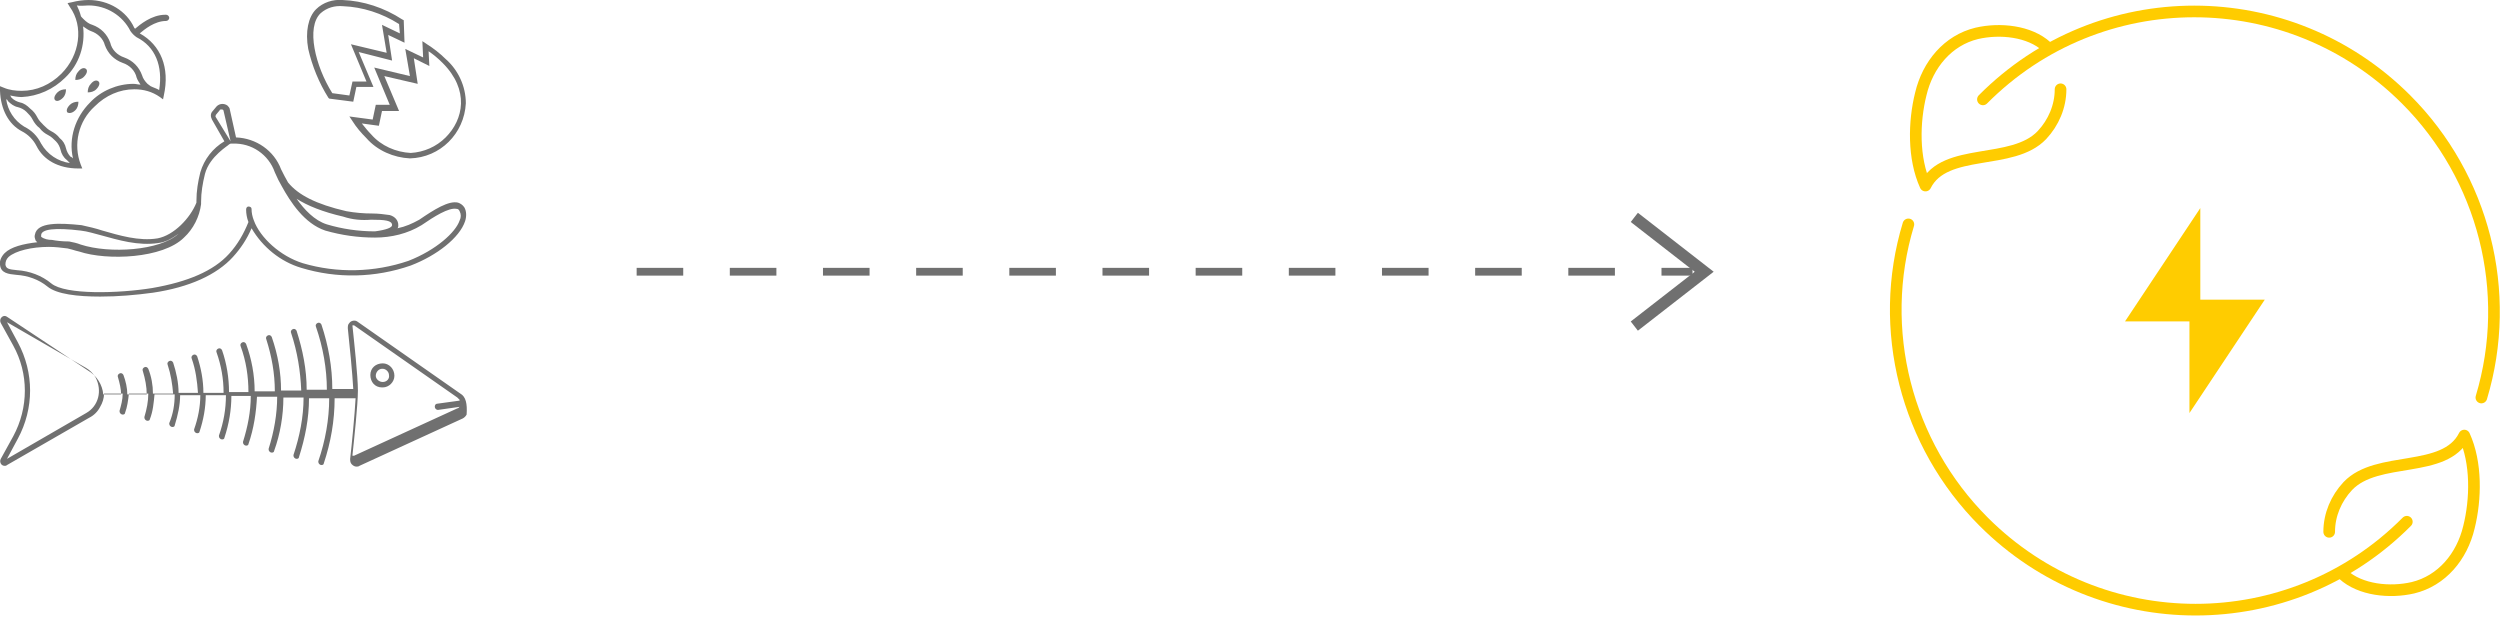 <?xml version="1.0" encoding="UTF-8"?>
<svg xmlns="http://www.w3.org/2000/svg" xml:space="preserve" x="0" y="0" viewBox="0 0 322 80">
	<g id="trash" fill="#707070">
		<path d="M59.3 50.7 46 41.4c-.3-.2-.8-.1-1 .2-.2.2-.2.4-.2.7.2 1.8.6 5.9.7 7.8h-2.7c0-2.8-.5-5.6-1.4-8.3-.1-.2-.3-.3-.5-.2-.2.1-.3.3-.2.5.9 2.6 1.4 5.4 1.4 8.1h-2.6c0-2.6-.5-5.1-1.3-7.6-.1-.2-.3-.3-.5-.2-.2.1-.3.3-.2.5.8 2.4 1.2 4.9 1.3 7.4h-2.6c0-2.3-.4-4.6-1.2-6.9-.1-.2-.3-.3-.5-.2-.2.1-.3.3-.2.5.7 2.2 1.1 4.4 1.1 6.7h-2.6c0-2.1-.4-4.2-1.1-6.1-.1-.2-.3-.3-.5-.2-.2.1-.3.3-.2.5.7 1.9 1 3.9 1 5.9h-2.5c0-1.8-.3-3.7-.9-5.4-.1-.2-.3-.3-.5-.2-.2.1-.3.3-.2.5.6 1.7.9 3.4.9 5.2h-2.6c0-1.6-.3-3.2-.8-4.7-.1-.2-.3-.3-.5-.2-.2.1-.3.3-.2.5.5 1.4.7 2.9.8 4.4H23c0-1.3-.3-2.7-.7-3.9-.1-.2-.3-.3-.5-.2-.2.1-.3.3-.2.5.4 1.2.6 2.5.7 3.7h-2.6c0-1.1-.2-2.2-.6-3.2-.1-.2-.3-.3-.5-.2-.2.1-.3.3-.2.5.3 1 .5 2 .5 3h-2.5c0-.8-.2-1.7-.5-2.5-.1-.2-.3-.3-.5-.2-.2.1-.3.3-.2.5.2.7.4 1.5.4 2.2h-2.3c-.1-1.2-.8-2.4-2-3.1L.9 40.8c-.3-.2-.6-.1-.8.2-.1.2-.1.4 0 .6l1.6 2.9c2 3.6 2 8 0 11.7L.1 59.1c-.1.2-.1.4 0 .6.1.2.3.3.5.3.1 0 .2 0 .3-.1l10.6-6.1c.6-.3 1.1-.8 1.4-1.4.3-.5.5-1.1.5-1.7h2.4c0 .8-.2 1.5-.4 2.2v.1c0 .2.2.4.4.4s.3-.1.3-.2c.3-.8.4-1.6.5-2.5h2.5c0 1-.2 2-.5 3v.1c0 .2.2.4.4.4s.3-.1.3-.2c.4-1 .5-2.1.6-3.2h2.6c0 1.3-.2 2.5-.7 3.7v.1c0 .2.2.4.4.4s.3-.1.3-.2c.4-1.3.7-2.6.7-3.9h2.6c0 1.5-.3 3-.8 4.4v.1c0 .2.2.4.4.4s.3-.1.3-.2c.5-1.5.8-3.1.8-4.7h2.6c0 1.8-.3 3.5-.9 5.2v.1c0 .2.2.4.4.4s.3-.1.3-.2c.6-1.8.9-3.6.9-5.4h2.5c0 2-.4 4-1 5.9v.1c0 .2.2.4.4.4s.3-.1.3-.2c.7-2 1-4.1 1.1-6.1h2.6c0 2.2-.4 4.5-1.1 6.7v.1c0 .2.2.4.4.4s.3-.1.3-.2c.8-2.2 1.2-4.6 1.2-6.9h2.6c0 2.5-.5 5-1.3 7.4v.1c0 .2.2.4.4.4s.3-.1.3-.2c.8-2.5 1.3-5 1.3-7.6h2.6c0 2.7-.5 5.5-1.4 8.1v.1c0 .2.2.4.4.4s.3-.1.3-.2c.9-2.7 1.4-5.5 1.4-8.4h2.7c-.1 2-.5 6.1-.7 7.8 0 .2 0 .5.2.7.2.2.4.3.6.3.1 0 .3 0 .4-.1l13.3-6.1c.2-.1.4-.3.5-.5.1-1.4-.1-2.3-.8-2.7zm-48.2 2.5L.9 59.1l1.4-2.6c2.1-3.9 2.1-8.5 0-12.4L.9 41.5l10.2 5.9c.5.3.9.7 1.2 1.2.9 1.7.4 3.7-1.2 4.6zm47.8-.6-13.3 6.1h-.2v-.1c.2-1.9.7-6.5.7-8.3 0-1.8-.5-6.4-.7-8.3v-.1h.2l13.3 9.3.3.3v.1l-2.9.4c-.2 0-.3.2-.3.4s.2.4.4.4l2.8-.4c-.1.1-.2.2-.3.2zm-18 6.7h-.1zm-6.3-1.5zM22 54.9z"></path>
		<path d="M49.3 46.8c-.9 0-1.6.6-1.6 1.5s.6 1.6 1.5 1.6h.1c.8 0 1.5-.7 1.5-1.5 0-.9-.7-1.6-1.5-1.6zm0 2.4c-.5 0-.9-.4-.9-.8 0-.5.4-.9.8-.9h.1c.4 0 .8.4.8.8.1.5-.3.9-.8.9zm-29-18.5c-2.4.4-5-.4-7.1-1-.9-.3-1.8-.5-2.7-.7-2.9-.3-5.7-.4-6 1.2-.1.3 0 .5.1.8l.2.2c-1.8.2-3.4.6-4.2 1.4-.4.4-.7 1-.6 1.5.1 1.1 1.1 1.2 2.1 1.3 1.5.1 2.9.6 4 1.5 1.2 1 3.9 1.3 6.8 1.3 2.3 0 4.6-.2 6.8-.5 4.7-.7 8.2-2.3 10.3-4.6 1-1.1 1.8-2.3 2.4-3.7 1.4 2.4 3.7 4.3 6.4 5.1 4.6 1.4 9.5 1.3 14.1-.3 3.4-1.3 6.3-3.6 7-5.7.2-.6.2-1.3-.1-1.8-.2-.3-.5-.5-.8-.6-1.2-.3-3.1.9-5 2.2-.9.5-1.8.9-2.8 1.1.1-.1.1-.3.1-.4 0-.6-.4-1.1-1.1-1.3-.7-.1-1.5-.2-2.2-.2-1.2 0-2.3-.1-3.4-.3-3.9-.9-6.2-2.1-7.5-3.7-.3-.5-.6-1.1-.9-1.7-.9-2.4-3.2-4-5.8-4.1l-.8-3.6c0-.2-.2-.4-.3-.5-.4-.3-1-.3-1.4.1l-.5.6c-.3.3-.3.7-.1 1.1l1.6 2.8c-1.5.9-2.6 2.3-3.1 4-.3 1.2-.5 2.4-.5 3.7v.2c-.8 2-2.9 4.2-5 4.6zm-9.9-1c.9.1 1.8.4 2.6.6 2.2.6 4.8 1.4 7.4 1 .9-.1 1.8-.6 2.6-1.2-2.4 2.2-8.9 2.6-12.6 1.4-.5-.2-1-.3-1.5-.4-.9 0-1.7-.1-2.2-.2-.5 0-1-.1-1.4-.4v-.2c0-.8 1.8-1 5.1-.6zm37.4-1.4c1.8 0 2.7.1 2.7.7 0 .3-.7.6-2.2.8-2.1 0-4.2-.3-6.2-.9-1.6-.5-2.9-1.9-3.9-3.3 1.4.9 3.4 1.7 6 2.3 1.2.4 2.4.5 3.6.4zm-20-13.2c-.1-.1 0-.2 0-.3l.5-.6c0-.1.1-.1.2-.1h.1c.1 0 .2.1.2.2l.9 3.9-1.9-3.1zM25.9 26c0-1.2.2-2.4.5-3.6.6-2.3 3.1-3.7 3.1-3.8l.2-.1h.3c2.4-.1 4.6 1.4 5.4 3.7.3.7.6 1.3.9 1.8 1.1 2 2.9 4.8 5.6 5.7 2.1.6 4.2.9 6.4.9 2.1 0 4.2-.5 6-1.6 1.6-1.1 3.5-2.3 4.5-2.1.2 0 .3.1.4.3.2.4.2.8 0 1.2-.5 1.5-3 3.8-6.6 5.2-4.4 1.5-9.2 1.6-13.6.3-2.9-.9-5.5-3.3-6.3-5.5-.2-.5-.3-1-.3-1.5 0-.2-.2-.3-.4-.3s-.3.2-.3.4c0 .5.1 1.1.3 1.6-.6 1.5-1.4 2.9-2.5 4.1-2 2.2-5.3 3.6-9.9 4.4-4.3.7-11.2.9-13-.6-1.2-1-2.8-1.6-4.4-1.7-1.1-.1-1.4-.2-1.5-.7 0-.4.1-.7.4-1 .9-.8 3-1.3 5.2-1.3.8 0 1.6.1 2.4.2.4.1.8.2 1.1.3.1 0 .3.1.4.1 3.6 1.2 10.8.9 13.5-1.8 1.2-1.1 2-2.7 2.2-4.3V26zM52.8 9.8l-4.6-1.1 2 4.8h-1.8l-.4 1.9-3-.4.4.6c.5.8 1.1 1.5 1.8 2.2 1.4 1.6 3.5 2.5 5.6 2.6 3.9-.1 7-3.2 7.2-7.1 0-2.2-1-4.3-2.6-5.7-.7-.7-1.6-1.4-2.4-1.9l-.6-.4.1 2.1-2.3-1.1.6 3.5zm2.5-1.3-.1-1.9c.6.4 1.2.9 1.8 1.5 3.5 3.5 2.7 7.3.4 9.6-1.2 1.2-2.8 1.9-4.5 2-1.9-.1-3.8-.9-5.1-2.4-.4-.4-.8-.9-1.2-1.4l2.2.3.4-1.9h2.2l-1.9-4.5 4.3 1-.5-3.3 2 1z"></path>
		<path d="m42.3 12.6.1.1 3.1.4.4-1.9h2.2l-1.9-4.5 4.3 1.1-.5-3.3 2.1 1-.1-2.9-.2-.1C49.5 1 46.8.1 44.1 0c-1.2-.1-2.5.3-3.4 1.2-1 1-1.4 2.9-1 5.1.5 2.2 1.4 4.4 2.6 6.3zm-1-10.9c.8-.7 1.8-1 2.9-.9 2.5.1 5 .9 7.2 2.3l.1 1.2-2.3-1.1.6 3.6-4.6-1.1 2 4.8h-1.8l-.4 1.8-2.2-.3c-2.2-3.5-3.4-8.5-1.5-10.3zM2.8 16.9c.8.4 1.5 1.1 1.9 1.9.9 1.8 2.8 2.9 5.4 2.9h.5l-.2-.5c-1-2.6-.3-5.6 1.8-7.5 1.4-1.4 3.2-2.2 5.1-2.2 1.2 0 2.3.3 3.3 1l.4.3.1-.5c.8-3.6-.4-6.5-3.1-8 .6-.5 1.9-1.6 3.4-1.6.2 0 .4-.2.4-.4s-.2-.4-.4-.4h-.1c-1.8 0-3.3 1.3-3.9 1.8l-.1-.1C16.3 1.4 14 0 11.4 0c-.7 0-1.4.1-2.2.3l-.5.1.3.5c1.8 2.5 1.3 6.2-1.1 8.6-1.4 1.4-3.2 2.2-5.1 2.2-.8 0-1.6-.1-2.3-.4l-.5-.2v.6c.1 2.4 1.1 4.3 2.8 5.2zm2.5 1.6c-.5-1-1.2-1.7-2.2-2.2-1.3-.8-2.1-2.1-2.3-3.5.1 0 .2.1.2.2.4.4.8.7 1.3.8.4.1.8.3 1.1.6.3.3.6.6.8 1 .2.4.5.8.9 1.1.3.4.7.7 1.1.9.4.2.7.5 1 .8.3.3.5.7.6 1.1.1.5.4 1 .8 1.3l.4.4c-1.5-.2-2.9-1.1-3.7-2.5zM11.4.7C13.7.7 15.8 2 16.8 4c.2.3.5.6.8.8C20 6 21 8.5 20.5 11.6c-.3-.2-.7-.3-1.1-.5-.1-.1-.3-.2-.4-.3-.3-.3-.6-.7-.7-1.1-.4-1.1-1.2-1.9-2.3-2.3-.9-.3-1.6-1-1.8-1.9-.4-1.1-1.2-1.9-2.3-2.3-.4-.1-.8-.4-1.1-.7l-.2-.2c-.1-.1-.2-.2-.2-.3-.1-.4-.3-.9-.5-1.3.5.1 1 0 1.5 0zm-3 9.3c1.8-1.7 2.6-4.2 2.3-6.6.3.2.7.5 1 .6.9.3 1.6 1 1.8 1.8.4 1.1 1.2 1.9 2.3 2.3.9.3 1.6 1 1.8 1.9.1.3.3.6.5.9-.3 0-.6-.1-.9-.1-2.1 0-4.2.9-5.6 2.4-1.9 1.9-2.8 4.6-2.2 7.2-.1-.1-.2-.2-.3-.2-.3-.3-.5-.7-.6-1.1-.1-.5-.4-1-.8-1.3-.3-.4-.7-.7-1.1-.9-.4-.2-.7-.5-1-.8-.3-.3-.6-.6-.8-1-.2-.4-.5-.8-.9-1.1-.4-.4-.8-.7-1.3-.8-.4-.1-.8-.3-1.1-.6-.1-.1-.1-.2-.2-.3.5.1 1 .2 1.5.2 2.1-.1 4.1-1 5.6-2.5z"></path>
		<path d="M8.1 12.6c.3-.3.4-.7.4-1.1-.4 0-.8.1-1.1.4-.4.4-.5.8-.3 1 .2.2.6.1 1-.3zm1.6 1.6c.3-.3.4-.7.4-1.1-.4 0-.8.1-1.1.4-.4.4-.5.8-.3 1 .2.1.6.1 1-.3zm3-3.7c-.2-.2-.6-.2-1 .3-.3.3-.4.7-.4 1.1.4 0 .8-.1 1.1-.4.4-.4.5-.8.3-1zm-1.6-1.6c-.2-.2-.6-.2-1 .3-.3.3-.4.7-.4 1.1.4 0 .8-.1 1.1-.4.4-.4.5-.8.3-1z"></path>
	</g>
	<g id="arrow" fill="none" stroke="#707070">
		<path stroke-dasharray="6" d="M82 35h136"></path>
		<path stroke-width="1.5" d="m210.5 42 9-7-9-7"></path>
	</g>
	<g id="energy">
		<path d="M301.8 74c2.2 2 6 2.4 9 1.7 3.7-.9 6.3-4 7.2-7.8.9-3.6 1-8.3-.6-11.8-2.5 5-11.2 2.5-15 6.5-1.5 1.6-2.4 3.7-2.4 5.9" fill="none" stroke="#fc0" stroke-width="1.5" stroke-linecap="round" stroke-linejoin="round"></path>
		<path d="M263.6 6c-2.2-2-6-2.4-9-1.7-3.7.9-6.3 4-7.2 7.8-.9 3.6-1 8.3.6 11.8 2.5-5 11.2-2.5 15-6.5 1.5-1.6 2.4-3.7 2.4-5.9" fill="none" stroke="#fc0" stroke-width="1.5" stroke-linecap="round" stroke-linejoin="round"></path>
		<path d="M310 67.2c-15 15.1-39.4 15.1-54.5 0-10-10-13.8-24.8-9.7-38.3" fill="none" stroke="#fc0" stroke-width="1.5" stroke-linecap="round" stroke-linejoin="round"></path>
		<path d="M255.4 12.8c15-15.1 39.4-15.1 54.5 0 10 10 13.8 24.8 9.7 38.4" fill="none" stroke="#fc0" stroke-width="1.5" stroke-linecap="round" stroke-linejoin="round"></path>
		<path fill="#fc0" d="M282 42.1v11.1l9.7-14.6h-8.3V26.8l-9.7 14.6h8.3v.7z"></path>
	</g>
</svg>
